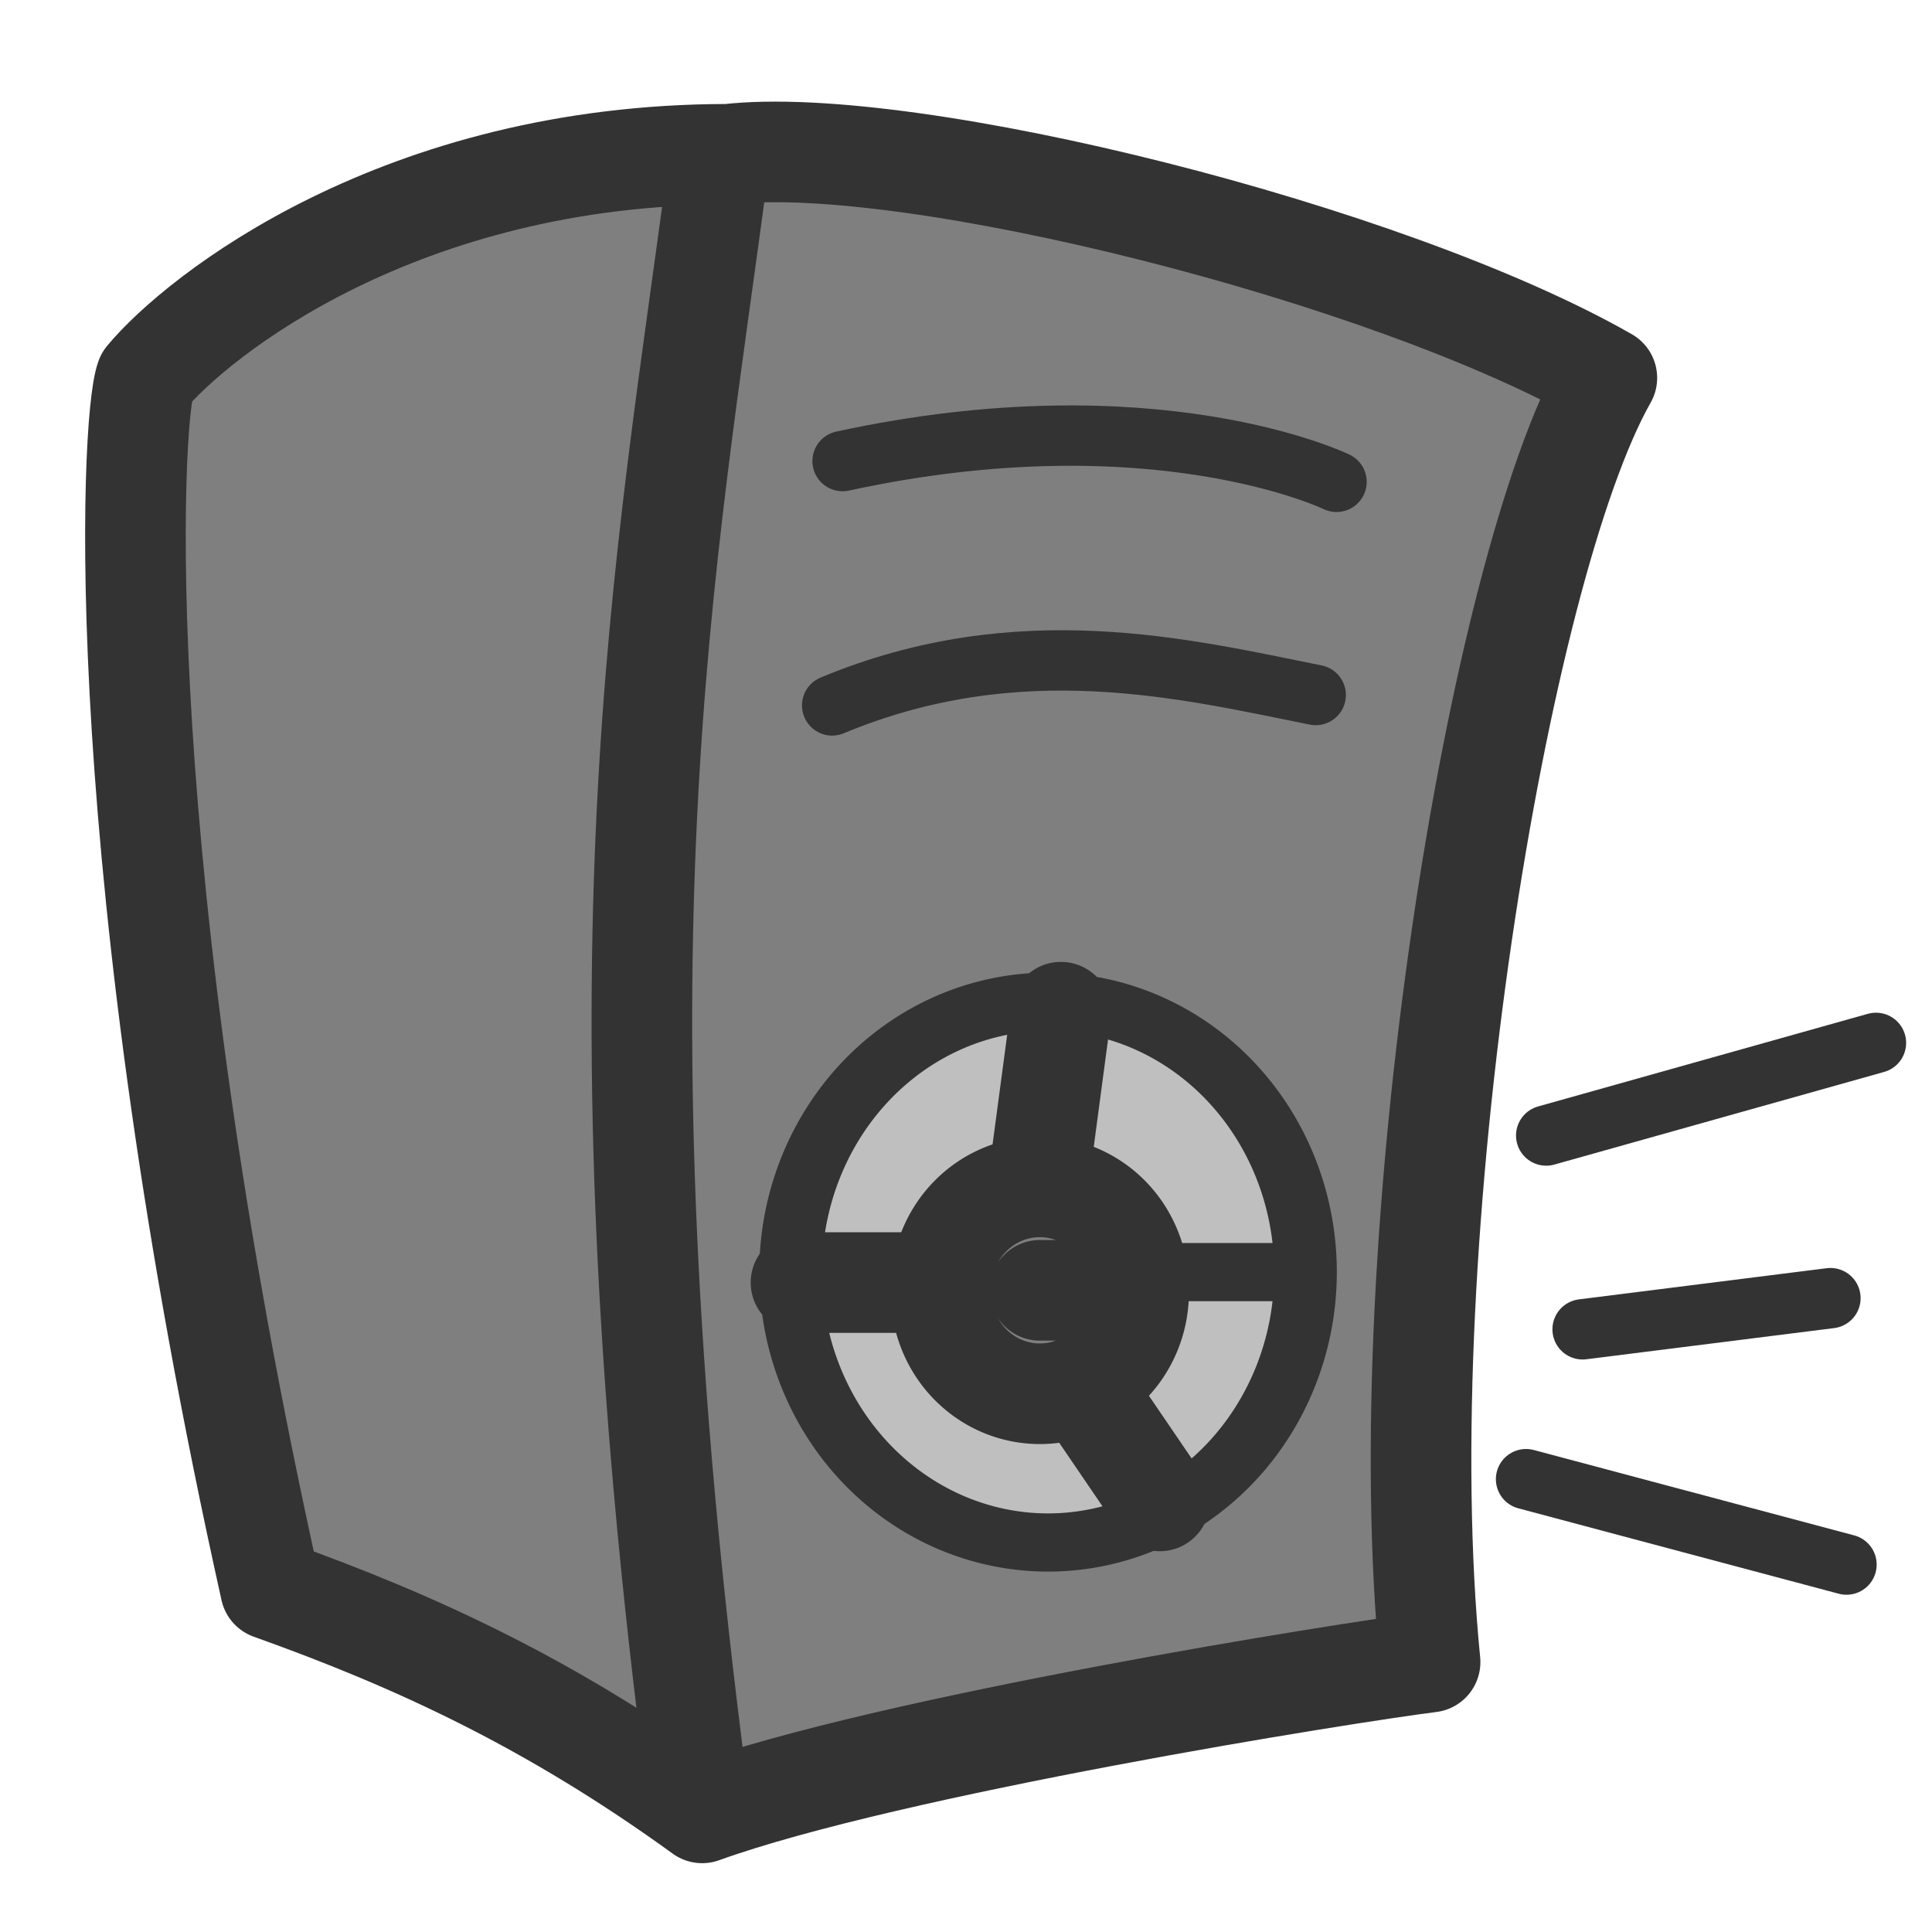 <?xml version="1.0" encoding="UTF-8" standalone="no"?>
<!-- Created with Inkscape (http://www.inkscape.org/) -->
<svg
    xmlns:inkscape="http://www.inkscape.org/namespaces/inkscape"
    xmlns:rdf="http://www.w3.org/1999/02/22-rdf-syntax-ns#"
    xmlns="http://www.w3.org/2000/svg"
    xmlns:sodipodi="http://sodipodi.sourceforge.net/DTD/sodipodi-0.dtd"
    xmlns:cc="http://web.resource.org/cc/"
    xmlns:xlink="http://www.w3.org/1999/xlink"
    xmlns:dc="http://purl.org/dc/elements/1.1/"
    xmlns:svg="http://www.w3.org/2000/svg"
    xmlns:ns1="http://sozi.baierouge.fr"
    id="svg1"
    sodipodi:docname="settings-sound.svg"
    viewBox="0 0 60 60"
    sodipodi:version="0.32"
    version="1.0"
    y="0"
    x="0"
    inkscape:version="0.37"
    sodipodi:docbase="/home/danny/flat/scalable/apps"
  >
  <sodipodi:namedview
      id="base"
      bordercolor="#666666"
      inkscape:pageshadow="2"
      inkscape:window-width="1016"
      pagecolor="#ffffff"
      inkscape:zoom="4.91194111"
      inkscape:window-x="0"
      borderopacity="1.0"
      inkscape:cx="49.7032309"
      inkscape:cy="20.6106402"
      inkscape:window-y="0"
      inkscape:window-height="693"
      inkscape:pageopacity="0.0"
  />
  <path
      id="path707"
      style="stroke-linejoin:round;fill-rule:evenodd;stroke:#333333;stroke-linecap:round;stroke-width:2.462;fill:#7f7f7f"
      d="m-38.808 12.285c-0.382 1.018-0.891 11.96 3.053 29.647 3.563 1.272 6.871 2.799 10.561 5.471 4.581-1.654 15.778-3.435 17.814-3.69-1.018-10.306 1.654-26.72 4.326-31.428-5.344-3.054-17.05-5.981-21.504-5.472-8.016 0-12.978 3.945-14.25 5.472z"
      sodipodi:nodetypes="ccccccc"
      transform="matrix(1.269 0 0 1.269 53.778 -3.854)"
      sodipodi:stroke-cmyk="(0 0 0 0.8)"
  />
  <path
      id="path708"
      sodipodi:rx="5.85308313"
      sodipodi:ry="6.61652899"
      style="stroke-linejoin:round;fill-rule:evenodd;stroke:#333333;stroke-linecap:round;stroke-width:1.424;fill:#bfbfbf"
      sodipodi:type="arc"
      d="m40.335 36.969a5.853 6.617 0 1 0 -11.706 0 5.853 6.617 0 1 0 11.706 0h-5.853z"
      transform="matrix(1.366 0 0 1.269 -14.554 -7.407)"
      sodipodi:cy="36.96939087"
      sodipodi:cx="34.48229599"
      sodipodi:stroke-cmyk="(0 0 0 0.8)"
  />
  <path
      id="path709"
      style="stroke-linejoin:round;stroke:#333333;stroke-linecap:round;stroke-width:1.477;fill:none"
      d="m-22.013 20.301c4.581-1.909 8.653-0.891 11.834-0.255"
      sodipodi:nodetypes="cc"
      transform="matrix(1.269 0 0 1.269 53.778 -3.854)"
      sodipodi:stroke-cmyk="(0 0 0 0.8)"
  />
  <path
      id="path710"
      style="stroke-linejoin:round;stroke:#333333;stroke-linecap:round;stroke-width:1.477;fill:none"
      d="m-21.758 14.321c7.634-1.655 12.088 0.508 12.088 0.508"
      sodipodi:nodetypes="cc"
      transform="matrix(1.269 0 0 1.269 53.778 -3.854)"
      sodipodi:stroke-cmyk="(0 0 0 0.8)"
  />
  <path
      id="path711"
      sodipodi:rx="2.41757774"
      sodipodi:ry="2.48119831"
      style="stroke-linejoin:round;fill-rule:evenodd;stroke:#333333;stroke-linecap:round;stroke-width:2.462;fill:#7f7f7f"
      sodipodi:type="arc"
      d="m36.518 37.033a2.418 2.481 0 1 0 -4.835 0 2.418 2.481 0 1 0 4.835 0h-2.417z"
      transform="matrix(1.269 0 0 1.269 -10.981 -6.923)"
      sodipodi:cy="37.03301239"
      sodipodi:cx="34.10057068"
      sodipodi:stroke-cmyk="(0 0 0 0.8)"
  />
  <path
      id="path712"
      style="stroke-linejoin:round;stroke:#333333;stroke-linecap:round;stroke-width:2.462;fill:none"
      d="m-16.923 31.625l0.509-3.817"
      sodipodi:nodetypes="cc"
      transform="matrix(1.269 0 0 1.269 53.778 -3.854)"
      sodipodi:stroke-cmyk="(0 0 0 0.8)"
  />
  <path
      id="path713"
      style="stroke-linejoin:round;stroke:#333333;stroke-linecap:round;stroke-width:2.462;fill:none"
      transform="matrix(1.269 0 0 1.269 53.778 -3.854)"
      d="m-19.468 34.425h-3.308"
      sodipodi:stroke-cmyk="(0 0 0 0.8)"
  />
  <path
      id="path714"
      style="stroke-linejoin:round;stroke:#333333;stroke-linecap:round;stroke-width:2.462;fill:none"
      transform="matrix(1.269 0 0 1.269 53.778 -3.854)"
      d="m-15.905 36.969l1.908 2.8"
      sodipodi:stroke-cmyk="(0 0 0 0.8)"
  />
  <path
      id="path715"
      style="stroke-linejoin:round;stroke:#333333;stroke-linecap:round;stroke-width:2.462;fill:none"
      d="m-24.812 7.195c-1.272 9.67-3.181 19.086-0.509 39.572"
      sodipodi:nodetypes="cc"
      transform="matrix(1.269 0 0 1.269 53.778 -3.854)"
      sodipodi:stroke-cmyk="(0 0 0 0.8)"
  />
  <path
      id="path749"
      style="stroke-linejoin:round;stroke:#333333;stroke-linecap:round;stroke-width:1.477;fill:none"
      d="m45.147 33.117l8.07-2.267"
      sodipodi:nodetypes="cc"
      transform="matrix(1.269 0 0 1.269 -9.273 -6.761)"
      sodipodi:stroke-cmyk="(0 0 0 0.8)"
  />
  <path
      id="path750"
      style="stroke-linejoin:round;stroke:#333333;stroke-linecap:round;stroke-width:1.477;fill:none"
      d="m46.038 37.86l6.065-0.763"
      sodipodi:nodetypes="cc"
      transform="matrix(1.269 0 0 1.269 -9.273 -6.761)"
      sodipodi:stroke-cmyk="(0 0 0 0.8)"
  />
  <path
      id="path751"
      style="stroke-linejoin:round;stroke:#333333;stroke-linecap:round;stroke-width:1.477;fill:none"
      d="m44.654 41.527l7.842 2.09"
      sodipodi:nodetypes="cc"
      transform="matrix(1.269 0 0 1.269 -9.273 -6.761)"
      sodipodi:stroke-cmyk="(0 0 0 0.8)"
  />
</svg
>
